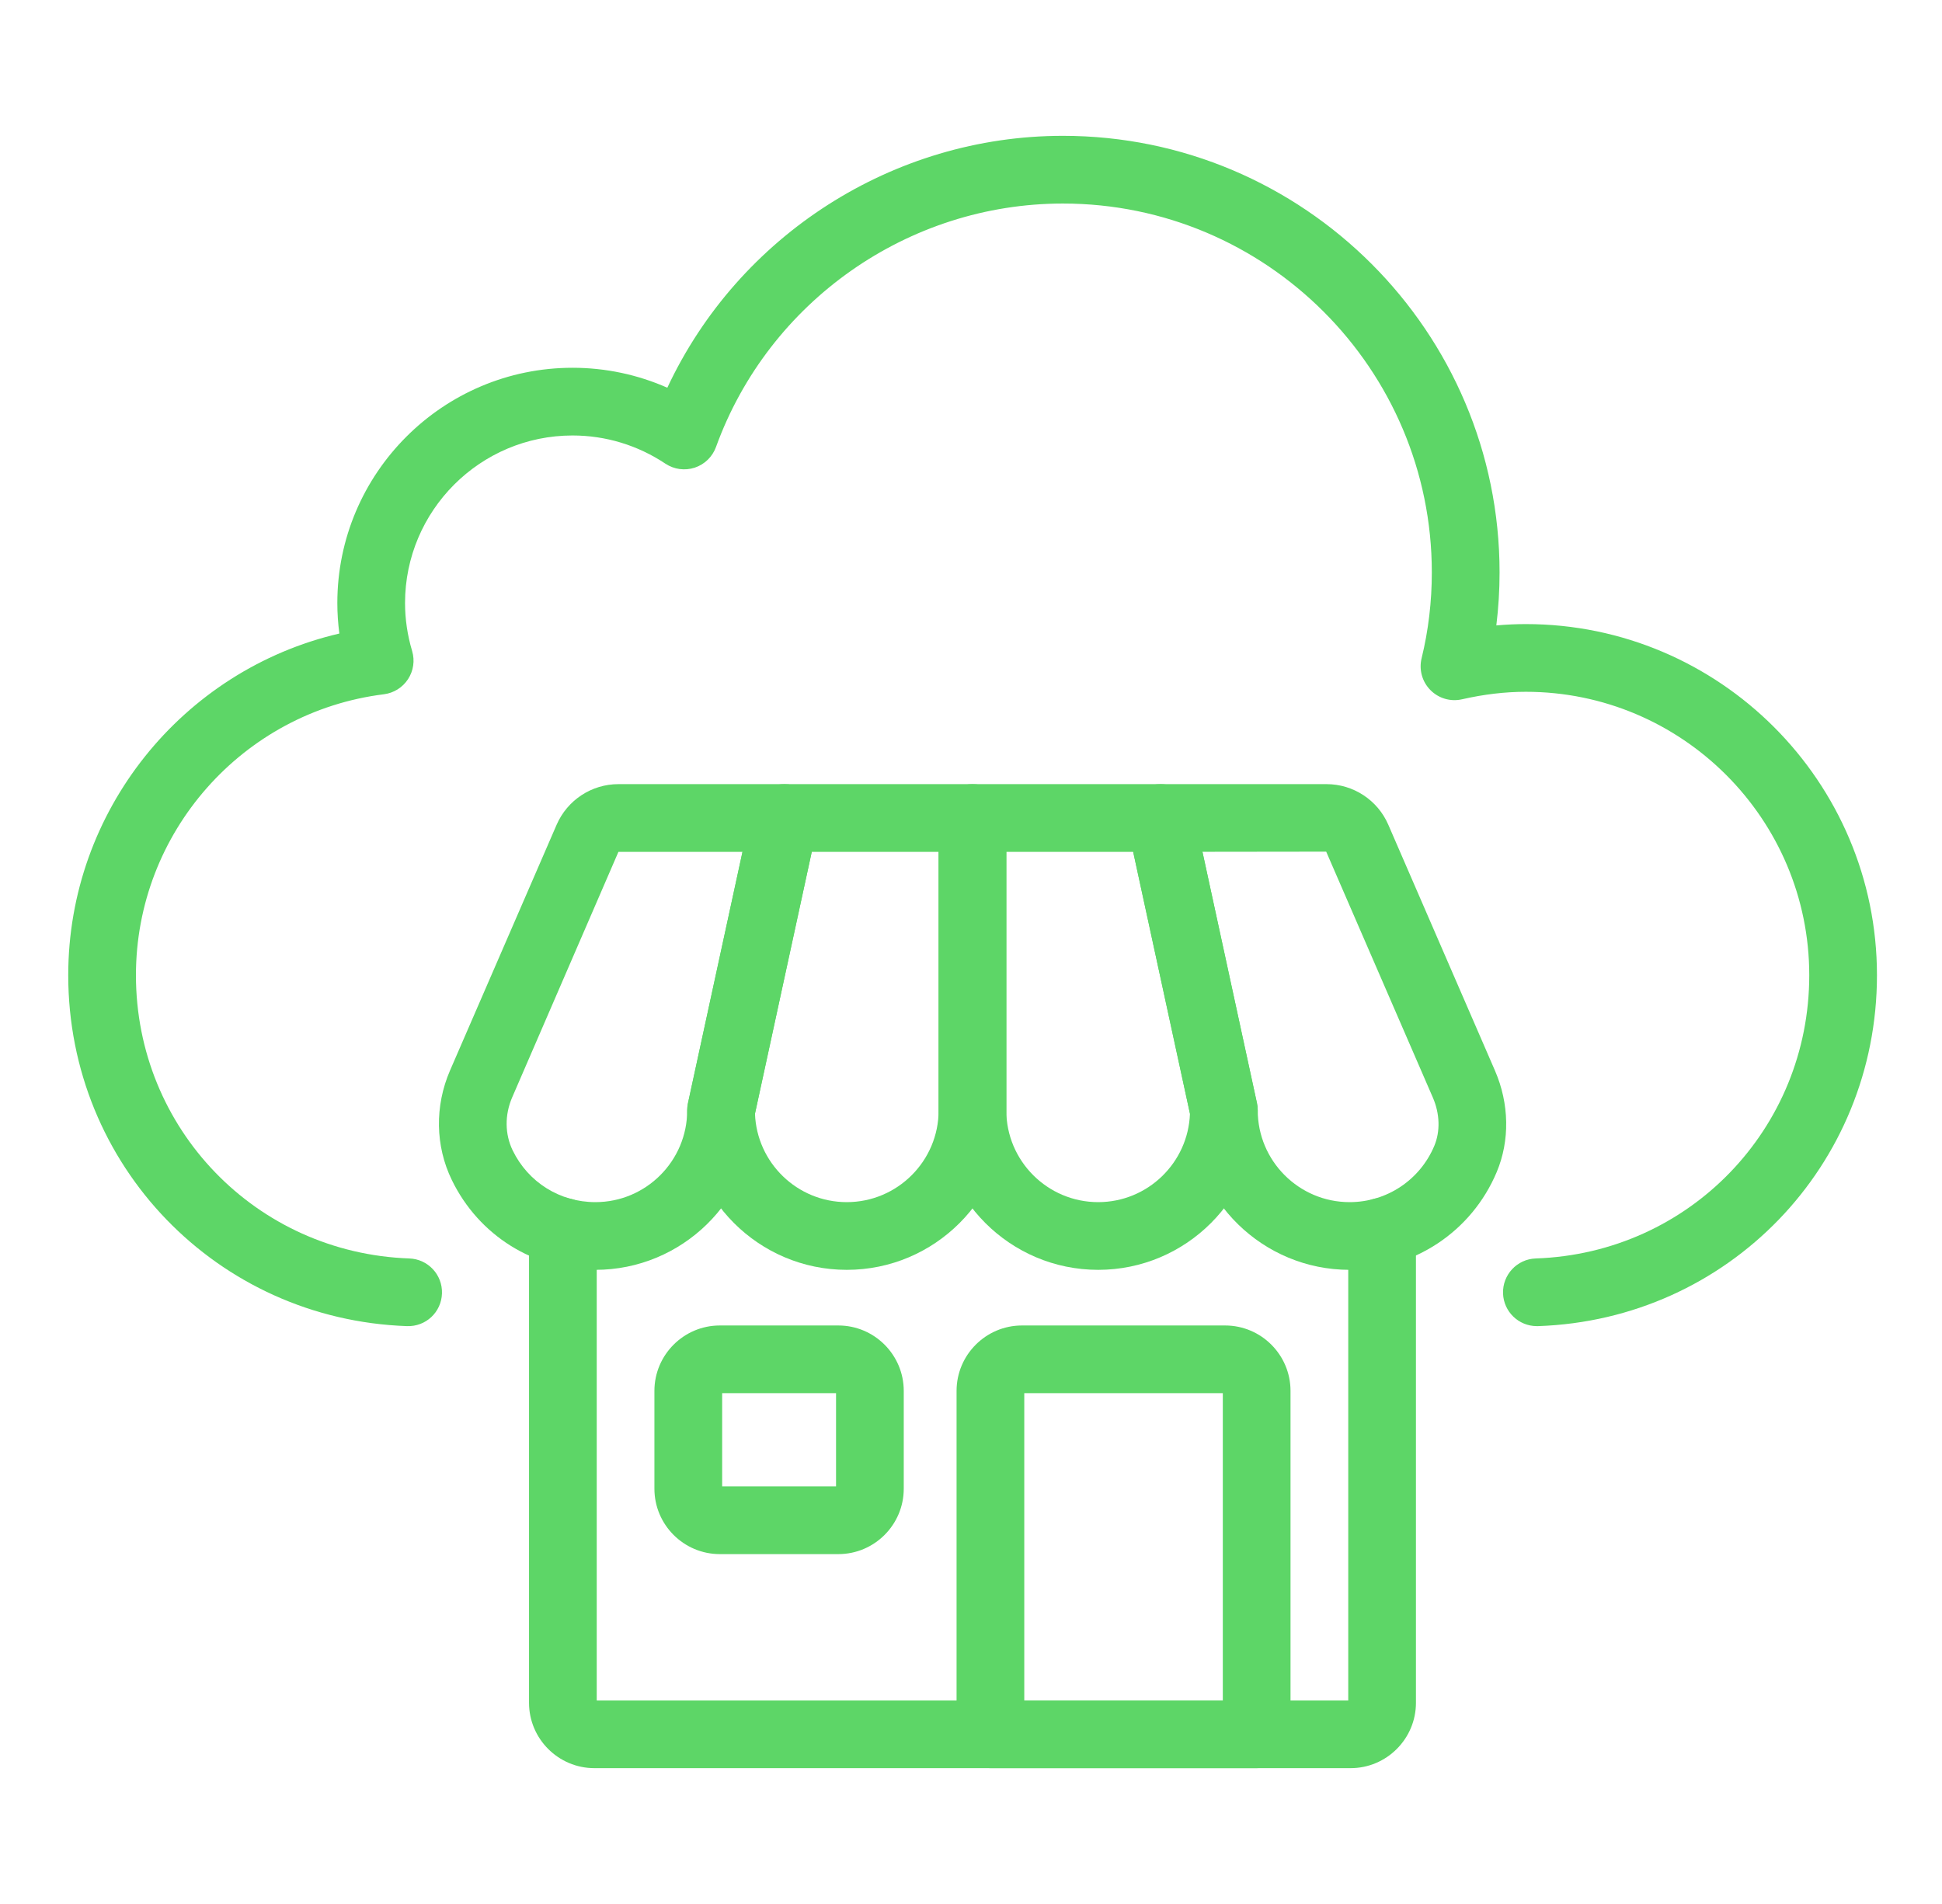 <svg width="51" height="50" viewBox="0 0 51 50" fill="none" xmlns="http://www.w3.org/2000/svg">
<path d="M40.36 34.825C39.883 34.825 39.489 34.447 39.472 33.967C39.456 33.476 39.84 33.065 40.331 33.048C44.359 32.911 47.514 29.643 47.514 25.61C47.514 21.506 44.175 18.167 40.071 18.167C39.525 18.167 38.976 18.232 38.394 18.364C38.094 18.433 37.779 18.34 37.563 18.12C37.347 17.901 37.26 17.584 37.334 17.285C37.512 16.557 37.602 15.799 37.602 15.033C37.602 9.691 33.257 5.345 27.914 5.345C23.85 5.345 20.188 7.914 18.803 11.739C18.71 11.995 18.505 12.195 18.245 12.281C17.985 12.366 17.701 12.327 17.474 12.176C16.748 11.692 15.905 11.436 15.036 11.436C12.61 11.436 10.637 13.41 10.637 15.836C10.637 16.256 10.699 16.68 10.823 17.096C10.898 17.347 10.858 17.617 10.715 17.836C10.572 18.055 10.341 18.199 10.081 18.232C6.369 18.695 3.57 21.867 3.57 25.61C3.57 29.639 6.724 32.906 10.749 33.048C11.24 33.065 11.624 33.477 11.607 33.968C11.59 34.458 11.186 34.842 10.687 34.825C5.699 34.649 1.792 30.601 1.792 25.61C1.792 21.297 4.792 17.596 8.912 16.637C8.877 16.37 8.859 16.103 8.859 15.836C8.859 12.429 11.63 9.658 15.036 9.658C15.899 9.658 16.744 9.837 17.525 10.182C19.395 6.187 23.449 3.567 27.914 3.567C34.237 3.567 39.381 8.711 39.381 15.033C39.381 15.5 39.352 15.965 39.296 16.424C39.557 16.401 39.816 16.389 40.071 16.389C45.155 16.389 49.292 20.526 49.292 25.61C49.292 30.607 45.382 34.655 40.391 34.825C40.381 34.825 40.371 34.825 40.36 34.825Z" fill="#5DD667"/>
<path d="M35.468 46.433H15.611C14.664 46.433 13.893 45.663 13.893 44.716V32.346C13.893 31.855 14.291 31.457 14.782 31.457C15.273 31.457 15.671 31.855 15.671 32.346V44.655H35.407V32.346C35.407 31.855 35.804 31.457 36.296 31.457C36.787 31.457 37.185 31.855 37.185 32.346V44.716C37.185 45.663 36.414 46.433 35.468 46.433Z" fill="#5DD667"/>
<path d="M15.636 33.347C14.018 33.347 12.573 32.444 11.866 30.989C11.431 30.095 11.414 29.046 11.819 28.11L14.618 21.658C14.9 21.01 15.537 20.592 16.241 20.592H20.601C20.87 20.592 21.125 20.714 21.293 20.923C21.462 21.133 21.527 21.407 21.47 21.67L19.824 29.258C19.77 31.522 17.912 33.347 15.636 33.347ZM16.241 22.37L13.451 28.817C13.252 29.276 13.257 29.784 13.464 30.211C13.872 31.049 14.704 31.569 15.636 31.569C16.965 31.569 18.047 30.487 18.047 29.157C18.047 29.094 18.054 29.031 18.067 28.969L19.499 22.37H16.241Z" fill="#5DD667"/>
<path d="M22.238 33.347C19.927 33.347 18.047 31.468 18.047 29.157C18.047 29.094 18.054 29.031 18.068 28.969L19.733 21.293C19.821 20.884 20.183 20.592 20.601 20.592H25.539C26.03 20.592 26.428 20.991 26.428 21.481V29.157C26.428 31.468 24.548 33.347 22.238 33.347ZM19.827 29.245C19.874 30.535 20.937 31.569 22.238 31.569C23.568 31.569 24.65 30.487 24.65 29.157V22.37H21.318L19.827 29.245Z" fill="#5DD667"/>
<path d="M28.84 33.347C26.529 33.347 24.649 31.468 24.649 29.157V21.481C24.649 20.991 25.047 20.592 25.538 20.592H30.476C30.894 20.592 31.256 20.884 31.345 21.293L33.009 28.969C33.023 29.031 33.03 29.094 33.03 29.157C33.03 31.468 31.15 33.347 28.84 33.347ZM26.427 22.37V29.157C26.427 30.487 27.509 31.569 28.84 31.569C30.14 31.569 31.204 30.535 31.25 29.245L29.759 22.37H26.427Z" fill="#5DD667"/>
<path d="M35.442 33.347C33.165 33.347 31.307 31.522 31.253 29.258L29.607 21.67C29.55 21.407 29.615 21.133 29.784 20.923C29.953 20.714 30.207 20.592 30.476 20.592H34.836C35.541 20.592 36.179 21.011 36.459 21.658L39.261 28.117C39.637 28.984 39.653 29.954 39.306 30.779C38.651 32.339 37.135 33.347 35.442 33.347ZM31.578 22.369L33.01 28.969C33.023 29.031 33.03 29.094 33.03 29.157C33.03 30.487 34.112 31.569 35.442 31.569C36.416 31.569 37.29 30.989 37.667 30.091C37.827 29.71 37.813 29.248 37.63 28.825L34.828 22.365L31.578 22.369Z" fill="#5DD667"/>
<path d="M33.002 46.433H26.01C25.519 46.433 25.121 46.034 25.121 45.544V36.526C25.121 35.579 25.892 34.808 26.839 34.808H32.173C33.121 34.808 33.891 35.579 33.891 36.526V45.544C33.891 46.034 33.493 46.433 33.002 46.433ZM26.899 44.654H32.113V36.586H26.899V44.654Z" fill="#5DD667"/>
<path d="M22.016 40.812H18.904C17.957 40.812 17.186 40.042 17.186 39.094V36.526C17.186 35.579 17.957 34.808 18.904 34.808H22.016C22.963 34.808 23.734 35.579 23.734 36.526V39.094C23.734 40.042 22.963 40.812 22.016 40.812ZM18.965 39.034H21.956V36.586H18.965V39.034Z" fill="#5DD667"/>
</svg>
